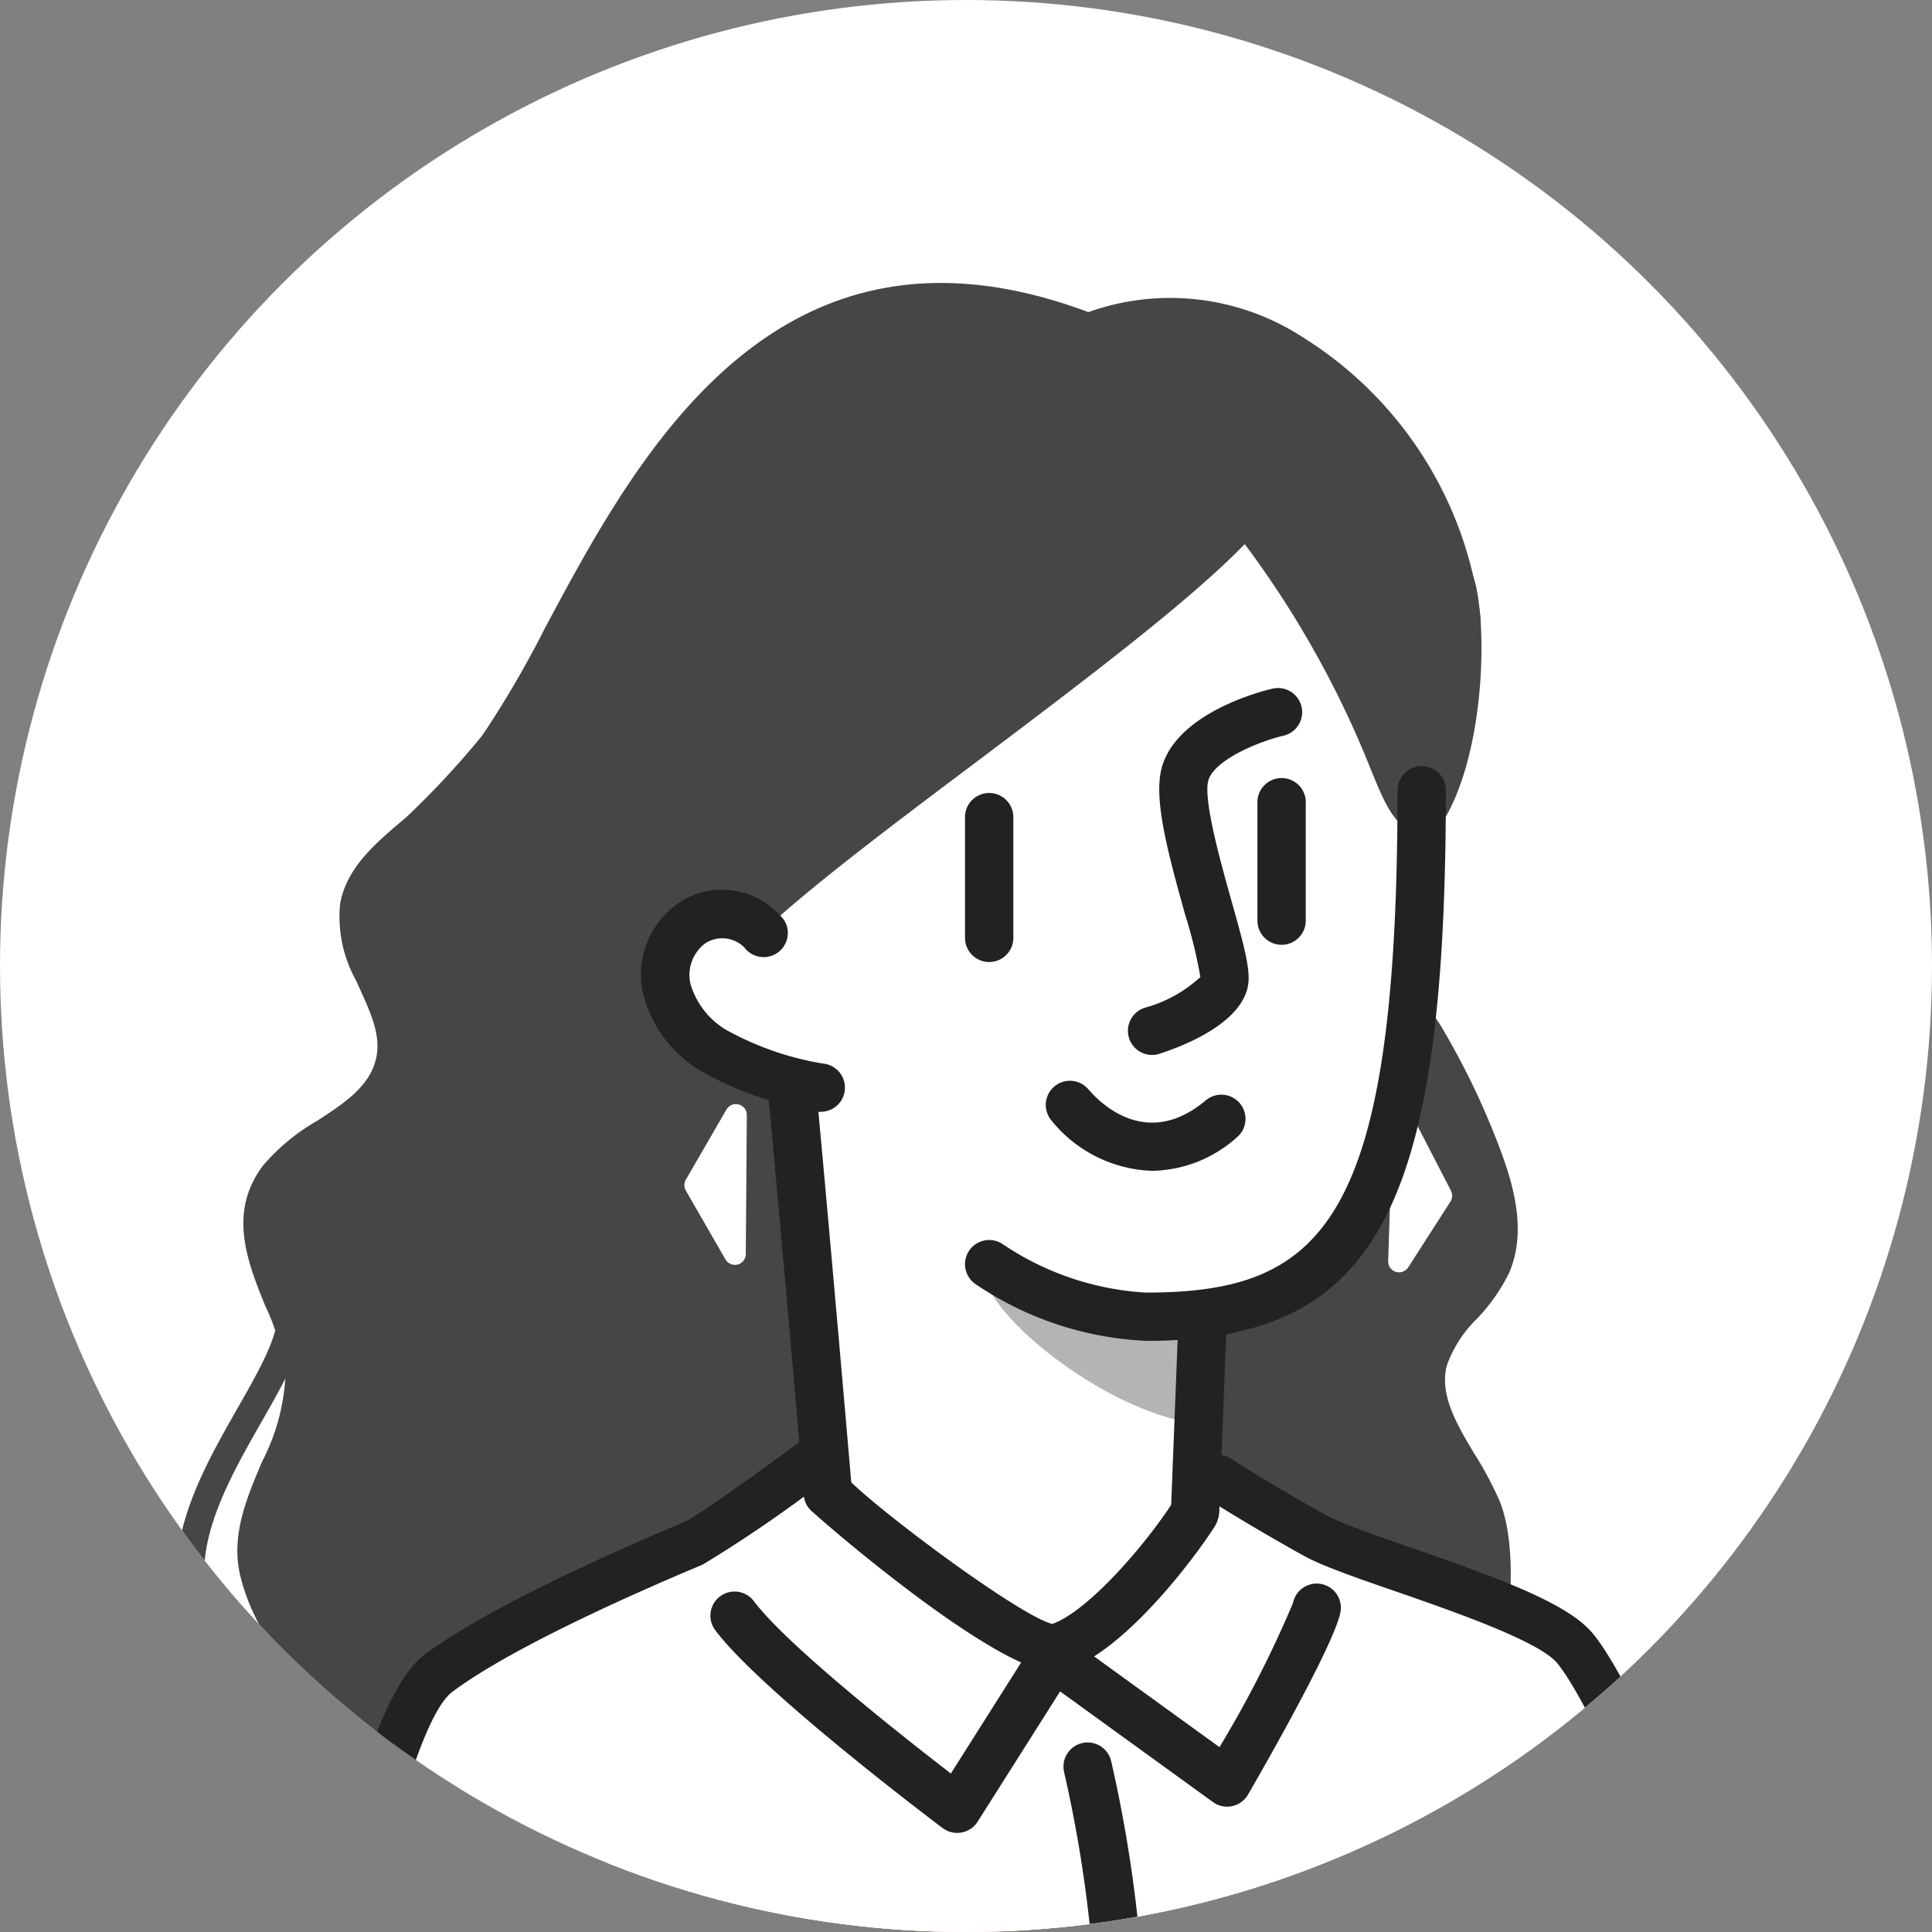 <svg xmlns="http://www.w3.org/2000/svg" xmlns:xlink="http://www.w3.org/1999/xlink" width="110" height="110" viewBox="0 0 110 110">
  <rect x="0" y="0" width="110" height="110" fill="#808080" stroke="none"/>
  <defs>
    <clipPath id="clip-path">
      <circle id="Ellipse_67" data-name="Ellipse 67" cx="55" cy="55" r="55" transform="translate(7008 5043.975)" fill="#fff" stroke="#707070" stroke-width="1"/>
    </clipPath>
    <clipPath id="clip-path-2">
      <rect id="Rectangle_515" data-name="Rectangle 515" width="89.901" height="100.584" fill="none"/>
    </clipPath>
  </defs>
  <g id="Group_875" data-name="Group 875" transform="translate(-1753 -9072.975)">
    <circle id="Ellipse_66" data-name="Ellipse 66" cx="55" cy="55" r="55" transform="translate(1753 9072.975)" fill="#fff"/>
    <g id="Group_19" data-name="Group 19" transform="translate(-5255 4029)" clip-path="url(#clip-path)">
      <g id="Group_515" data-name="Group 515" transform="translate(7018.05 5060.086)">
        <g id="Group_514" data-name="Group 514" clip-path="url(#clip-path-2)">
          <path id="Path_685" data-name="Path 685" d="M59.742,126.66c-28.587,0-36.635,13.2-38.623,30.616h77C93.609,143.628,82.5,126.66,59.742,126.66" transform="translate(-9.536 -57.194)" fill="#ffdeb6"/>
          <path id="Path_686" data-name="Path 686" d="M76.766,73.952c-1.041-1.748-2.024-3.4-1.592-5.078a7.019,7.019,0,0,1,1.716-2.659,10.351,10.351,0,0,0,1.825-2.6c1.01-2.318.28-4.924-.467-6.936a43.807,43.807,0,0,0-3.352-7.029l-.123-.207a6.715,6.715,0,0,1-1.2-2.928,6.606,6.606,0,0,1,.24-1.725l.089-.4c1.53-7.152-1.53-15.23-7.8-20.58-6.616-5.649-15.081-7.29-21.017-7.672a23.238,23.238,0,0,0-7.569.534c-5.544,1.515-9.568,6.076-12.114,9.375-.83,1.076-1.64,2.195-2.425,3.276A48.648,48.648,0,0,1,16,37.594q-.24.211-.488.421c-1.407,1.207-3,2.574-3.351,4.582a7.454,7.454,0,0,0,.9,4.349l.205.452c.63,1.38,1.224,2.684.956,3.944-.348,1.64-1.81,2.59-3.357,3.6a11.676,11.676,0,0,0-3.094,2.556c-2.019,2.673-.881,5.492.122,7.978a12.284,12.284,0,0,1,1.152,4.08,11.948,11.948,0,0,1-1.324,4.791c-.89,2.1-1.811,4.261-1.229,6.574,2.339,9.3,17.182,15.735,22.429,16.61a132.182,132.182,0,0,0,21.731,1.8q1.463,0,2.926-.033c5.111-.114,10.49-.557,15.2-3.011.254-.133.505-.271.756-.409.478-.263.93-.512,1.4-.722.361-.162.733-.3,1.125-.447.46-.172.935-.349,1.4-.569,4.533-2.136,6.479-13.343,4.7-17.587a21.123,21.123,0,0,0-1.386-2.6" transform="translate(-2.846 -7.246)" fill="#464646"/>
          <path id="Path_687" data-name="Path 687" d="M15.652,132.119a.806.806,0,0,1-.206-.027c-8.364-2.257-13.219-5.247-14.839-9.14-1.8-4.327.785-8.863,2.863-12.508,1.593-2.795,2.969-5.209,1.916-6.466a.786.786,0,0,1,1.205-1.009c1.756,2.1.128,4.949-1.756,8.254-2.007,3.52-4.282,7.51-2.777,11.126,1.4,3.365,6.044,6.133,13.8,8.226a.786.786,0,0,1-.2,1.545" transform="translate(0 -46.369)" fill="#464646"/>
          <path id="Path_688" data-name="Path 688" d="M56.357,50.063s-8.067-1.62-8.067-4.882,1.6-4.712,4.193-4.712C34.352,8.558,93.272-3.312,92.937,32.684c-.689,19.242-.3,27.4-13.183,31.493l.2,13.933s1.8,3.409-8.069,3.634c-5.189.119-11.156.327-12.655-4.066-.346-4.43-2.874-27.615-2.874-27.615" transform="translate(-21.806 -4.781)" fill="#fff"/>
          <path id="Path_689" data-name="Path 689" d="M96.778,104.958c-5.255,1.119-6.788.1-13.033-2.142.512,2.9,8.1,8.607,13.033,8.607Z" transform="translate(-37.815 -46.427)" fill="#b4b4b4"/>
          <path id="Path_690" data-name="Path 690" d="M98.551,24.365c-.724-4.03-4.328-4.549-11.375-4.948a3.331,3.331,0,0,0,.768-2.662c-.268-.931-1.184-1.469-2.721-1.6C64.254,13.394,57.48,26.178,55.541,31.753c-1.824,5.243-1.7,10.575.279,11.887a1.79,1.79,0,0,0,.981.3,2.335,2.335,0,0,0,1.566-.7c2.839-2.56,7.187-5.829,11.792-9.291,6.915-5.2,12.193-9.258,15.159-12.31a55.794,55.794,0,0,1,7.163,12.793c.925,2.263,1.483,3.63,3.183,3.723h.043a.786.786,0,0,0,.643-.334c2.369-3.37,2.806-10.1,2.2-13.456" transform="translate(-24.497 -6.77)" fill="#464646"/>
          <path id="Path_691" data-name="Path 691" d="M77.953,3.123a13.861,13.861,0,0,0-12.26-1.464C47.921-4.982,40.014,9.81,34.771,19.616a58.584,58.584,0,0,1-3.382,5.841c-2.673,3.765,1.337,11.171,4.127,14.953,4.644,6.3,13,7.4,13.356,7.444a.824.824,0,0,0,.1.006.786.786,0,0,0,.445-1.434l-6.737-4.639c-.966-5.7-.279-5.991,1.341-6.668a9.6,9.6,0,0,0,4.822-3.929c.891-1.32,1.793-2.7,2.706-4.087,4.808-7.337,9.781-14.923,14.981-17.112a7.383,7.383,0,0,1,5.854.128,12.6,12.6,0,0,1,6.5,7.048c1.059,2.72,1.665,4.16,2.824,4.618,1.087.429,2.225-.116,4.29-1.105.468-.225.991-.476,1.577-.745a.786.786,0,0,0,.453-.79A21.8,21.8,0,0,0,77.953,3.123" transform="translate(-13.776 0)" fill="#464646"/>
          <path id="Path_692" data-name="Path 692" d="M95.85,154.925s-6.6-18.876-8.688-21.814-8.351-6.281-15.1-8.034c-2.418-.629-6.544-3.993-7.156-2.726.091,2.209-1.362,5.841-7.268,9.994-5.138-1.622-14.277-7.4-13.765-11.067-.788-1.5-4.264,3.958-5.327,4.253-5.216,1.45-18.582,9.531-18.582,9.531l-4.456,19.864Z" transform="translate(-7.003 -54.646)" fill="#fff"/>
          <path id="Path_693" data-name="Path 693" d="M129.362,90.537l-2.152-4.164a.621.621,0,0,0-1.172.265l-.253,7.9a.62.62,0,0,0,.435.613.635.635,0,0,0,.185.028.622.622,0,0,0,.523-.285l2.4-3.74a.621.621,0,0,0,.03-.621" transform="translate(-56.798 -38.85)" fill="#fff"/>
          <path id="Path_694" data-name="Path 694" d="M64.836,107.237a1.375,1.375,0,0,1-1.369-1.258c-.572-6.687-1.539-17.625-2.012-22.629a1.376,1.376,0,1,1,2.739-.258c.473,5.011,1.441,15.96,2.013,22.652a1.375,1.375,0,0,1-1.253,1.488c-.04,0-.08,0-.119,0" transform="translate(-27.747 -36.958)" fill="#222"/>
          <path id="Path_695" data-name="Path 695" d="M104.613,119.291h-.055a1.376,1.376,0,0,1-1.32-1.428l.4-10.233a1.375,1.375,0,0,1,2.749.109l-.4,10.233a1.376,1.376,0,0,1-1.373,1.321" transform="translate(-46.617 -48.004)" fill="#222"/>
          <path id="Path_696" data-name="Path 696" d="M92.142,82.847a18.82,18.82,0,0,1-9.66-3.211,1.375,1.375,0,0,1,1.5-2.307A16.236,16.236,0,0,0,92.142,80.1c10.113,0,14.34-3.978,14.34-28.635a1.376,1.376,0,0,1,2.751,0c0,24.053-3.993,31.386-17.091,31.386" transform="translate(-36.962 -22.617)" fill="#222"/>
          <path id="Path_697" data-name="Path 697" d="M96.318,87.951a7.693,7.693,0,0,1-5.746-2.86,1.375,1.375,0,0,1,2.092-1.786c.729.854,3.365,3.425,6.69.632a1.375,1.375,0,0,1,1.769,2.107,7.417,7.417,0,0,1-4.806,1.906" transform="translate(-40.75 -37.399)" fill="#222"/>
          <path id="Path_698" data-name="Path 698" d="M136.314,155.5a1.319,1.319,0,0,1-1.271-.965c-2.749-9.829-6.919-18.879-8.7-21.04-1.028-1.25-5.954-2.959-9.214-4.089-2.025-.7-3.775-1.309-4.852-1.834-.661-.321-4.677-2.635-6-3.551a1.321,1.321,0,0,1,1.5-2.171c1.264.875,5.176,3.116,5.652,3.348.935.456,2.7,1.066,4.561,1.713,5.2,1.8,9,3.212,10.389,4.906,2.181,2.652,6.5,12.342,9.2,22.006a1.319,1.319,0,0,1-.916,1.627,1.3,1.3,0,0,1-.355.049" transform="translate(-47.735 -54.916)" fill="#222"/>
          <path id="Path_699" data-name="Path 699" d="M14.739,154.806a1.339,1.339,0,0,1-.208-.016,1.321,1.321,0,0,1-1.1-1.51c.476-3.012,3.04-18.177,6.742-20.953C23.942,129.5,31.8,126.092,35,124.756c.581-.25,3.752-2.489,6.358-4.42a1.321,1.321,0,0,1,1.572,2.122,75.718,75.718,0,0,1-6.914,4.735c-3.11,1.3-10.727,4.6-14.254,7.244-2.091,1.569-4.6,12.2-5.718,19.254a1.32,1.32,0,0,1-1.3,1.114" transform="translate(-6.059 -54.221)" fill="#222"/>
          <path id="Path_700" data-name="Path 700" d="M55.82,85.266a.619.619,0,0,0-.7.287l-2.313,3.995a.62.62,0,0,0,0,.62l2.255,3.918a.621.621,0,0,0,.538.311.6.6,0,0,0,.158-.02.621.621,0,0,0,.463-.6l.058-7.911a.621.621,0,0,0-.457-.6" transform="translate(-23.808 -38.492)" fill="#fff"/>
          <path id="Path_701" data-name="Path 701" d="M69.472,149.215a1.373,1.373,0,0,1-.826-.276c-.42-.315-10.321-7.773-12.945-11.263a1.375,1.375,0,1,1,2.2-1.653c1.893,2.517,8.493,7.716,11.214,9.812l4.674-7.384a1.375,1.375,0,0,1,1.969-.378l8.651,6.26a63.35,63.35,0,0,0,4.185-8.206,1.375,1.375,0,1,1,2.7.539c-.371,1.859-4.445,8.963-5.259,10.368a1.375,1.375,0,0,1-2,.425l-8.7-6.3-4.694,7.416a1.374,1.374,0,0,1-.914.618,1.407,1.407,0,0,1-.248.022" transform="translate(-25.027 -60.969)" fill="#222"/>
          <path id="Path_702" data-name="Path 702" d="M79.459,134.693c-3.39,0-13.5-8.754-13.97-9.252a1.375,1.375,0,1,1,2.008-1.88c1.738,1.857,9.947,7.954,11.77,8.385,2.042-.716,5.363-4.563,6.934-7.034a1.375,1.375,0,1,1,2.321,1.475c-1.169,1.841-5.271,7.306-8.667,8.257a1.49,1.49,0,0,1-.4.049m-.092-2.729h0" transform="translate(-29.404 -55.598)" fill="#222"/>
          <path id="Path_703" data-name="Path 703" d="M95.336,168.744H95.3a1.376,1.376,0,0,1-1.342-1.407,75.195,75.195,0,0,0-1.856-14.2,1.376,1.376,0,0,1,2.688-.588A77.683,77.683,0,0,1,96.711,167.4a1.375,1.375,0,0,1-1.374,1.343" transform="translate(-41.576 -68.394)" fill="#222"/>
          <path id="Path_704" data-name="Path 704" d="M113.591,60.92a1.376,1.376,0,0,1-1.376-1.376V52.839a1.376,1.376,0,1,1,2.751,0v6.706a1.376,1.376,0,0,1-1.376,1.376" transform="translate(-50.672 -23.238)" fill="#222"/>
          <path id="Path_705" data-name="Path 705" d="M83.232,62.543a1.376,1.376,0,0,1-1.376-1.376v-6.91a1.376,1.376,0,0,1,2.751,0v6.91a1.376,1.376,0,0,1-1.376,1.376" transform="translate(-36.962 -23.88)" fill="#222"/>
          <path id="Path_709" data-name="Path 709" d="M100.145,62.942a1.376,1.376,0,0,1-.424-2.685,7.614,7.614,0,0,0,3.173-1.752,27.45,27.45,0,0,0-.868-3.56c-1.1-3.912-1.837-6.812-1.285-8.516.983-3.037,5.723-4.219,6.261-4.343a1.375,1.375,0,0,1,.624,2.679c-1.508.354-3.907,1.4-4.268,2.511-.338,1.044.7,4.724,1.316,6.924.69,2.454,1.046,3.776.955,4.633-.241,2.244-3.619,3.573-5.06,4.041a1.376,1.376,0,0,1-.425.067" transform="translate(-44.6 -18.988)" fill="#222"/>
          <path id="Path_711" data-name="Path 711" d="M58.449,75.647a1.4,1.4,0,0,1-.151-.008,19.682,19.682,0,0,1-6.82-2.412,7.189,7.189,0,0,1-3.127-4.28A4.942,4.942,0,0,1,50.446,63.7a4.467,4.467,0,0,1,5.934,1.04A1.376,1.376,0,0,1,54.1,66.277a1.789,1.789,0,0,0-2.181-.251,2.256,2.256,0,0,0-.878,2.336,4.551,4.551,0,0,0,1.989,2.593A17.032,17.032,0,0,0,58.6,72.9a1.375,1.375,0,0,1-.148,2.743" transform="translate(-21.779 -28.454)" fill="#222"/>
        </g>
      </g>
    </g>
  </g>
</svg>
